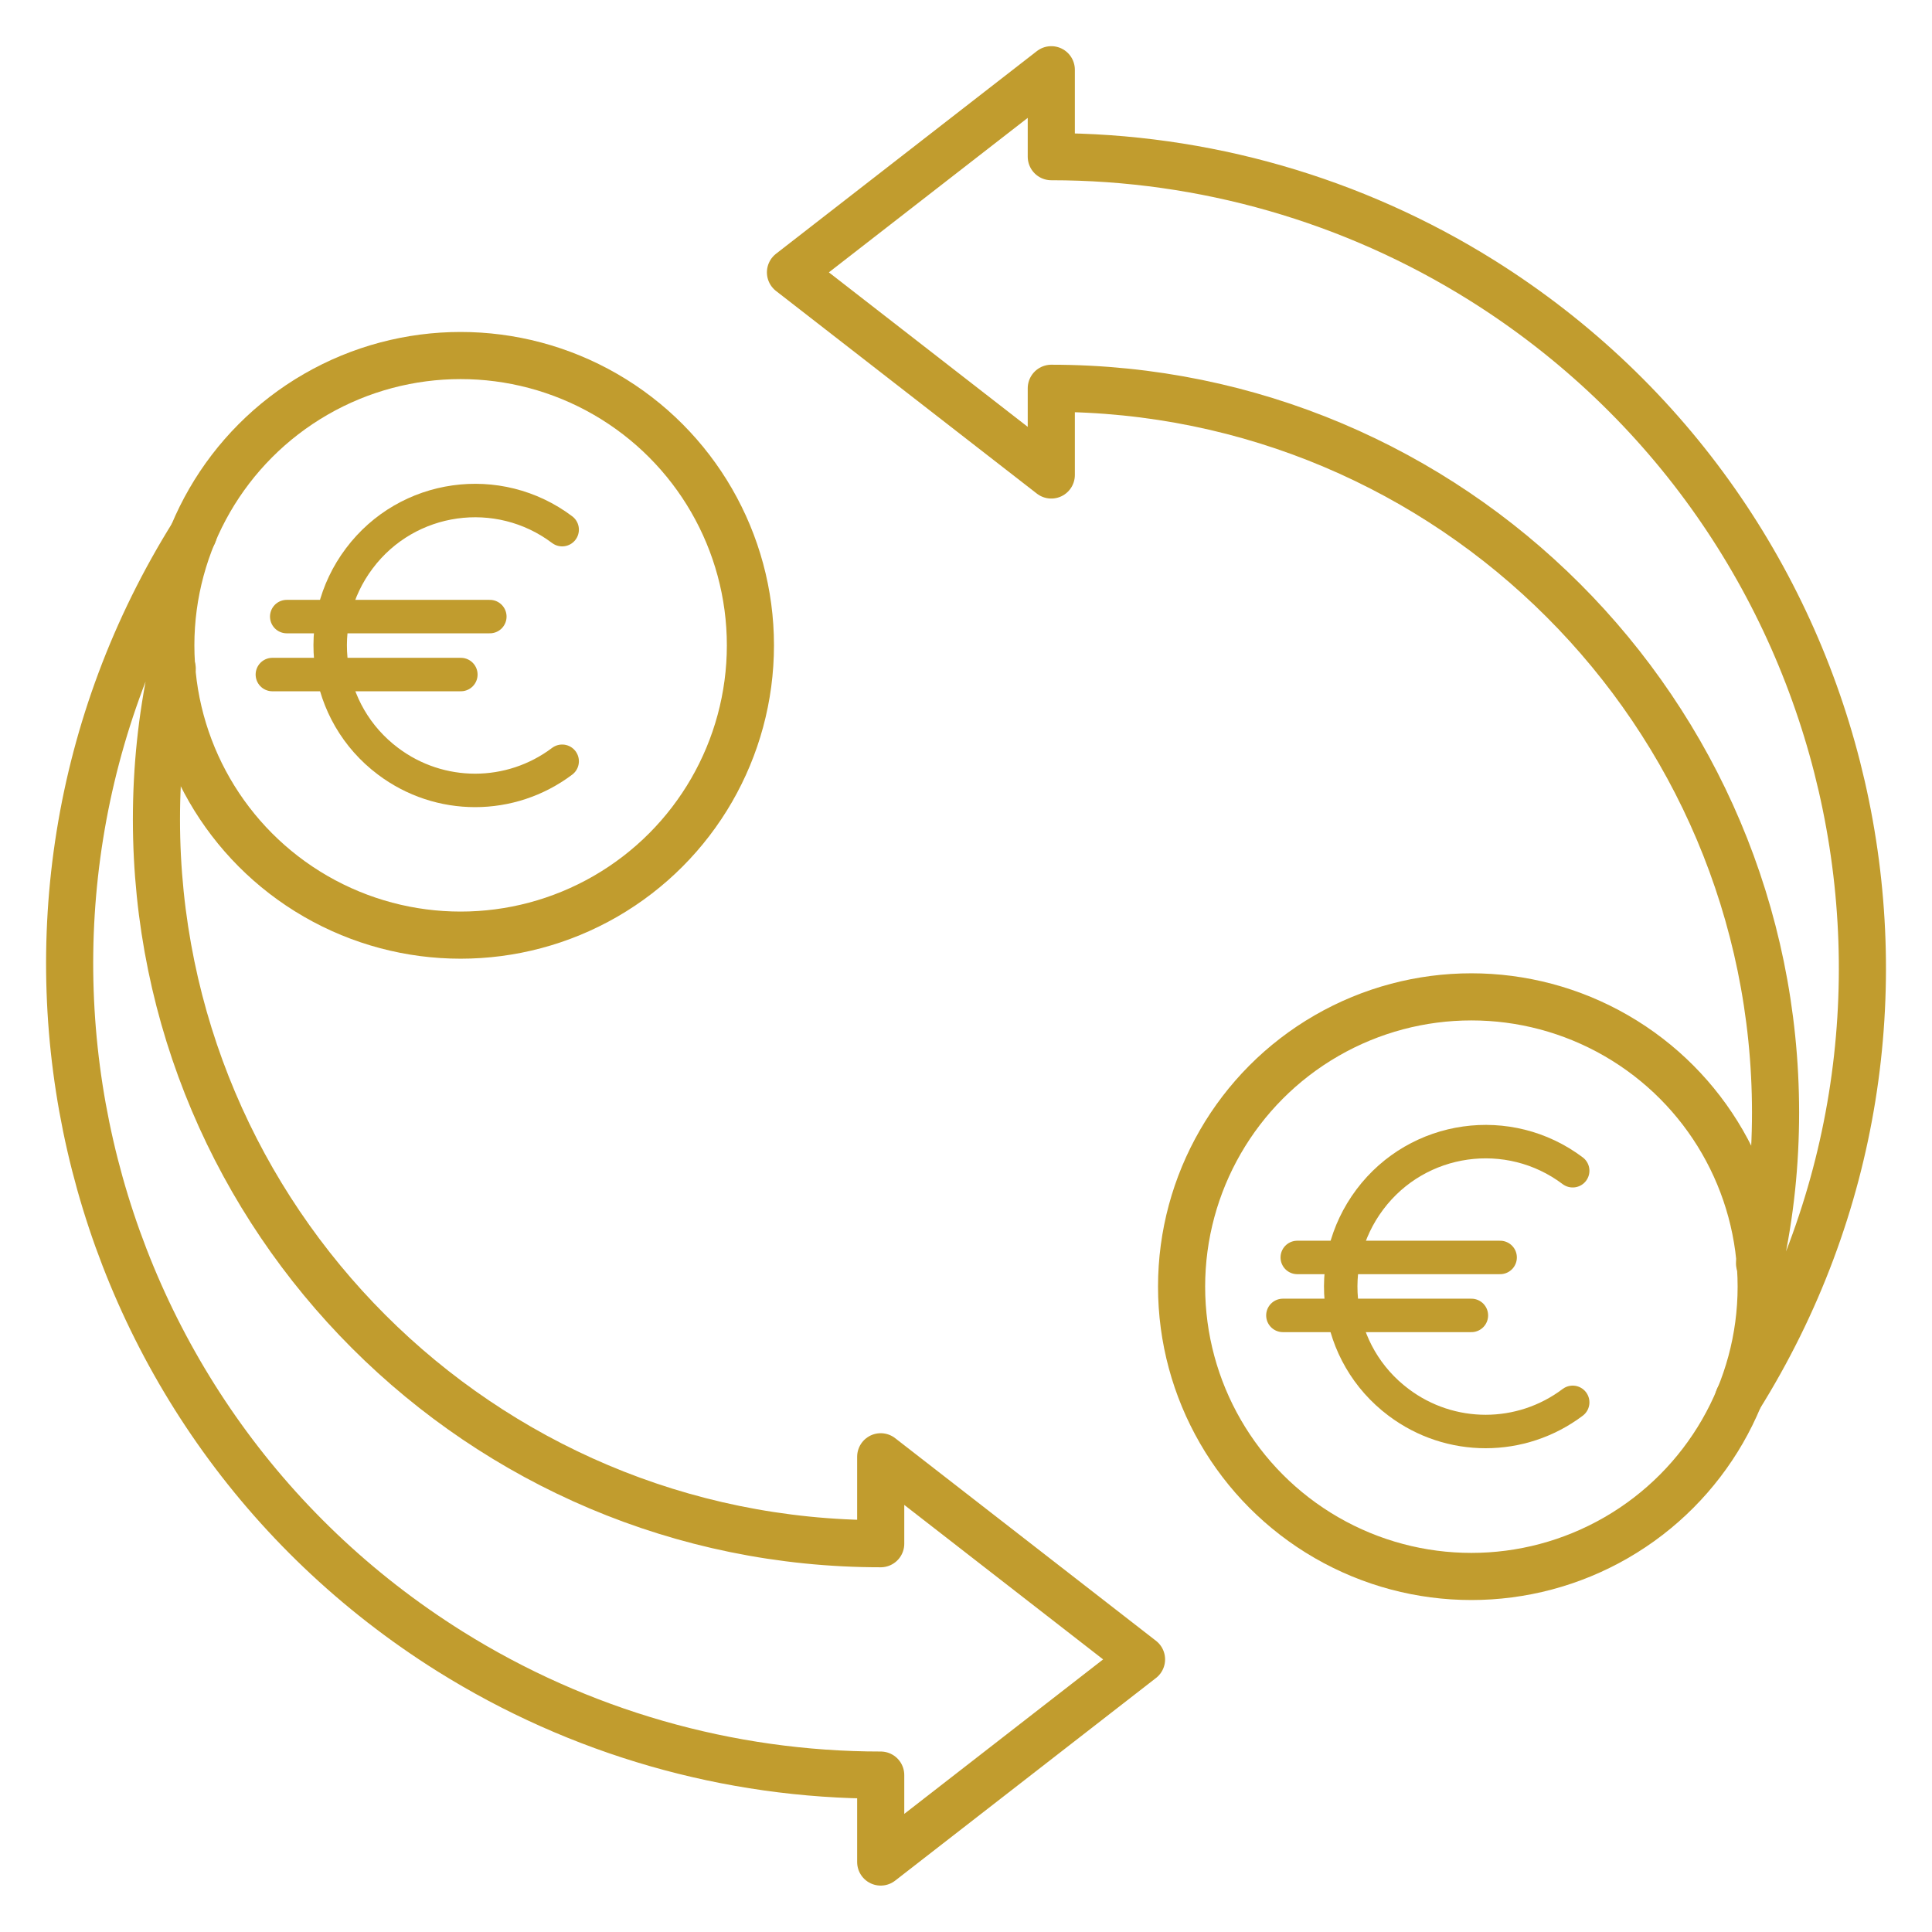<?xml version="1.0" encoding="UTF-8"?> <svg xmlns="http://www.w3.org/2000/svg" id="Livello_1" viewBox="0 0 82 82"><defs><style>.cls-1{stroke-width:1.42px;}.cls-1,.cls-2{fill:none;stroke:#c19c2e;stroke-linecap:round;stroke-linejoin:round;}.cls-2{stroke-width:2px;}</style></defs><g id="icone"><g id="Raggruppa_98"><g id="Raggruppa_95"><line id="Linea_57" class="cls-1" x1="55.06" y1="53.37" x2="63.67" y2="53.37"></line><line id="Linea_58" class="cls-1" x1="54.45" y1="55.83" x2="62.45" y2="55.83"></line><path id="Tracciato_3848" class="cls-1" d="M66.75,49.69c-2.71-2.04-6.57-1.5-8.61,1.22s-1.5,6.57,1.22,8.61c2.19,1.65,5.2,1.65,7.39,0"></path></g><g id="Raggruppa_96"><path id="Tracciato_3849" class="cls-2" d="M73.79,59.35c10.09-16.11,5.22-37.35-10.89-47.45-5.48-3.43-11.81-5.25-18.28-5.25V2.96l-11.07,8.6,11.07,8.6v-3.68c16.97,0,30.73,13.76,30.74,30.73h0c0,2.16-.22,4.3-.68,6.41"></path><circle id="Ellisse_48" class="cls-2" cx="62.45" cy="54.61" r="12.3"></circle></g><g id="Raggruppa_97"><line id="Linea_59" class="cls-1" x1="12.17" y1="26.17" x2="20.79" y2="26.17"></line><line id="Linea_60" class="cls-1" x1="11.56" y1="28.63" x2="19.56" y2="28.63"></line><path id="Tracciato_3850" class="cls-1" d="M23.86,22.48c-2.71-2.04-6.57-1.5-8.61,1.22-2.04,2.71-1.5,6.57,1.22,8.61,2.19,1.65,5.2,1.65,7.39,0"></path></g><path id="Tracciato_3851" class="cls-2" d="M8.21,22.65C-1.88,38.76,3,60,19.1,70.09c5.48,3.43,11.81,5.25,18.28,5.25v3.69l11.07-8.6-11.07-8.6v3.69c-16.97,0-30.73-13.76-30.74-30.73,0,0,0,0,0-.01,0-2.15,.22-4.3,.67-6.4"></path><circle id="Ellisse_49" class="cls-2" cx="19.55" cy="27.39" r="12.3"></circle></g></g></svg> 